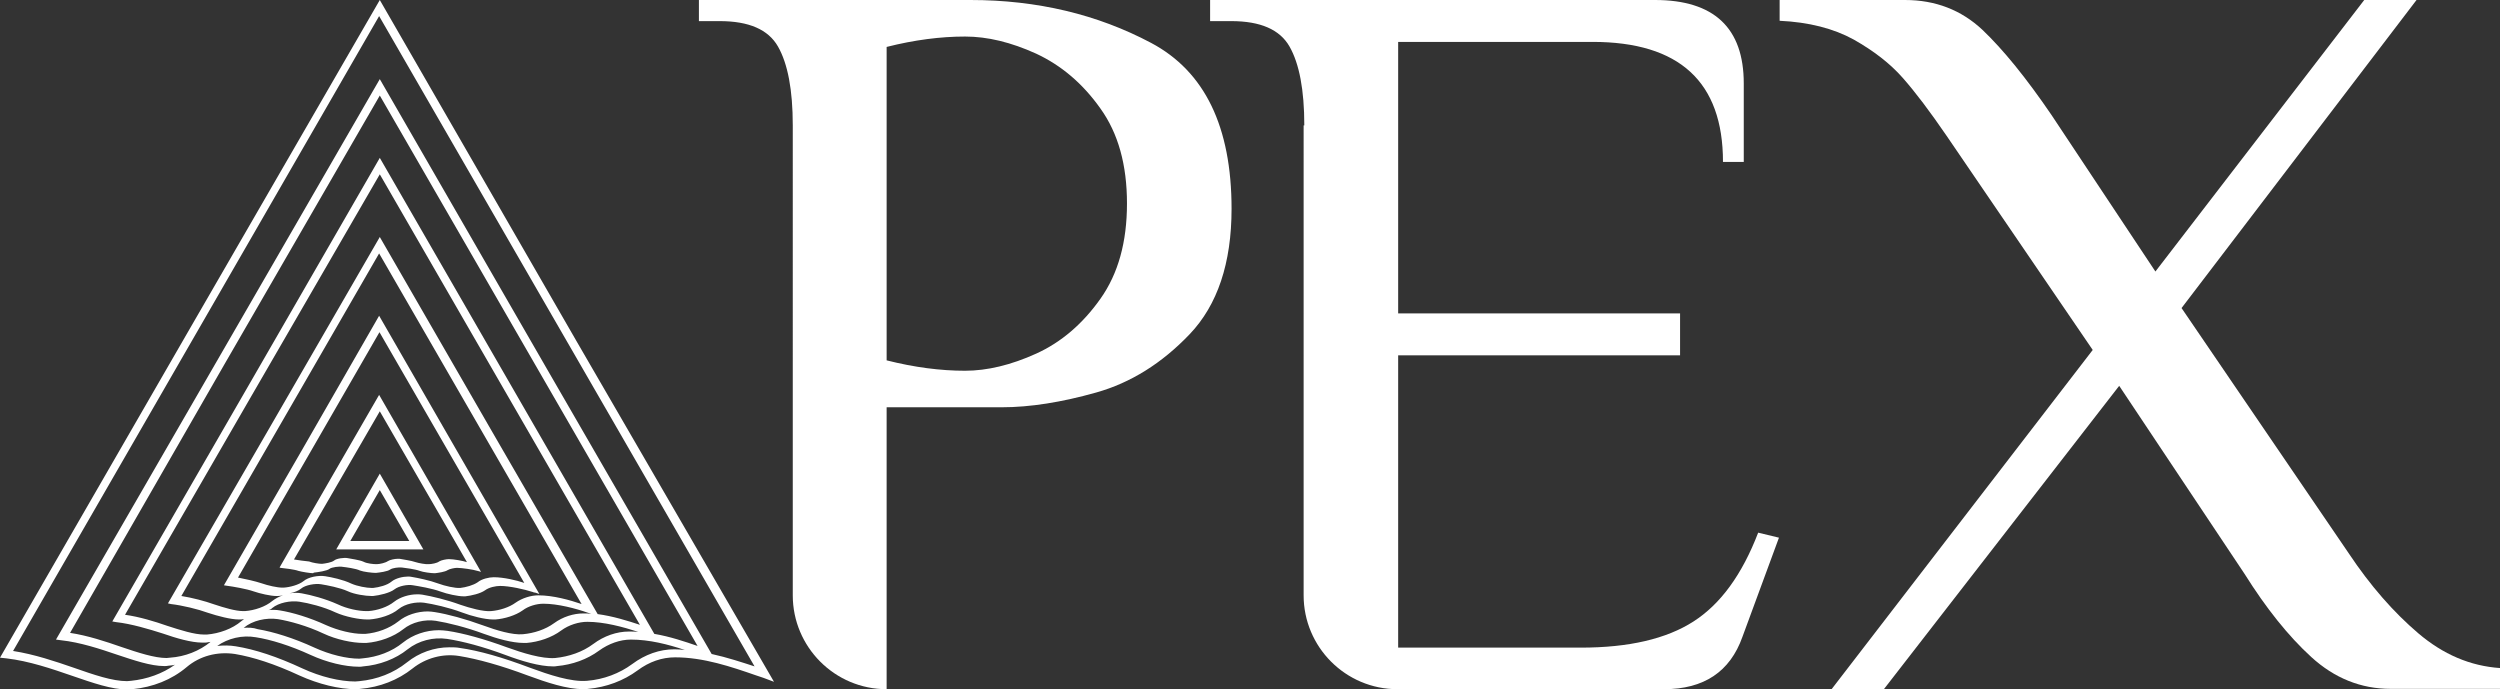 <?xml version="1.0" encoding="utf-8"?>
<!-- Generator: Adobe Illustrator 25.1.0, SVG Export Plug-In . SVG Version: 6.00 Build 0)  -->
<svg version="1.1" id="Layer_1" xmlns="http://www.w3.org/2000/svg" xmlns:xlink="http://www.w3.org/1999/xlink" x="0px" y="0px"
	 viewBox="0 0 745.8 205.6" style="enable-background:new 0 0 745.8 205.6;" xml:space="preserve">
<rect x="0" y="0" width="745.8" height="205.6" fill="#333333" stroke="none"/>
<style type="text/css">
	.st0{fill:#FFFFFF;}
</style>
<g>
	<g>
		<path class="st0" d="M172,101.8L113.3,0L56.6,98.1L0,196.2l1.9,0.2c6.8,0.8,13.5,3.1,19.6,5.2c6.1,2.1,11.8,4.1,16.6,4.1
			c0.5,0,0.9,0,1.4-0.1c6.1-0.6,11.7-2.8,16.2-6.6c3.9-3.3,9.1-4.7,14.4-3.9c5.4,0.9,11.9,3,19.2,6.4c5.7,2.6,11.9,4.1,16.8,4.1
			c0.5,0,0.9,0,1.4-0.1c5.8-0.5,11.2-2.6,15.6-6.1c3.9-3.1,9-4.5,13.9-3.7c5.5,0.9,12.4,2.8,20.4,5.8c5.7,2.1,11.7,4.1,16.7,4.1
			c0.5,0,0.9,0,1.4-0.1c5.4-0.5,10.5-2.4,14.7-5.5c3.5-2.6,7.3-3.9,11.2-3.9c8.5,0,16.7,2.8,24.2,5.4c0.7,0.2,1.4,0.5,2.1,0.7
			l3.2,1.2L172,101.8z M89.8,175.6c1.3-1.1,4.3-1.6,6-1.3c1.8,0.3,5.6,1,8,2.1c1.9,0.9,5.3,1.4,7,1.4c0.2,0,0.3,0,0.5,0
			c1.9-0.2,5-0.9,6.4-2c1.3-1,3.9-1.5,5.5-1.2c1.8,0.3,5.6,0.9,8.3,1.9c1.9,0.7,5.1,1.4,6.8,1.4c0.2,0,0.3,0,0.5,0
			c1.8-0.2,4.5-0.8,5.9-1.8c1.2-0.9,3.2-1.3,4.5-1.3c2.8,0,7.2,1,9.7,1.8c0.2,0.1,0.5,0.2,0.8,0.2l1.2,0.4l-23.9-41.5l-23.9-41.5
			L90,134.4l-23.2,40.2l0.6,0.1c2.3,0.3,6.2,1,8.2,1.7c2,0.7,5.2,1.4,6.8,1.4c0.2,0,0.3,0,0.5,0c0.5,0,1-0.1,1.5-0.2
			c-1.2,0.4-2.3,1-3.2,1.7c-2,1.7-5.3,2.8-8.1,3c-0.2,0-0.4,0-0.6,0c-2.2,0-5.6-1-8.6-2c-2.8-1-6.6-2-9.8-2.5l29.5-51.1l29.5-51.1
			l30.2,52.3l30.2,52.3c-3.5-1.2-8.5-2.6-12.9-2.6c0,0,0,0,0,0c-2.2,0-4.8,0.8-6.8,2.2c-1.9,1.4-4.8,2.3-7.3,2.5
			c-2.3,0.2-6.3-0.9-9.2-1.9c-4.1-1.5-8.4-2.5-11.3-3c-0.5-0.1-1.1-0.1-1.6-0.1c-2.3,0-5,0.8-6.8,2.2c-2,1.6-5,2.6-7.7,2.8
			c-0.2,0-0.4,0-0.6,0c-2.3,0-5.8-0.7-8.5-2c-3.8-1.7-8-2.8-10.8-3.3c-1.1-0.2-2.4-0.2-3.6,0C87.9,176.7,89.1,176.2,89.8,175.6z
			 M84.6,175.3c-0.1,0-0.3,0-0.4,0c-1.5,0-4.2-0.6-6.2-1.3c-1.8-0.6-4.9-1.3-7-1.7l21.1-36.6l21.1-36.6l21.6,37.4l21.6,37.4
			c-2.3-0.8-6.2-1.7-9.1-1.7c0,0,0,0,0,0c-1.4,0-3.6,0.5-4.8,1.5c-1.3,0.9-3.5,1.5-5.2,1.7c-1.6,0.1-4.6-0.6-6.5-1.3
			c-2.7-1-6.2-1.7-8-2c-0.3-0.1-0.8-0.1-1.1-0.1c-1.5,0-3.7,0.5-4.9,1.5c-1.3,1.1-3.7,1.7-5.5,1.9c-0.1,0-0.3,0-0.4,0
			c-1.5,0-4.3-0.5-6.1-1.3c-2.5-1.2-5.9-1.9-7.8-2.2c-2-0.3-5,0.2-6.5,1.5C89.1,174.5,86.4,175.2,84.6,175.3z M81.2,181.4
			c1.9-1.6,5.5-2.3,8.1-1.9c2.7,0.4,7.2,1.5,10.8,3.2c2.9,1.3,7,2.1,9.4,2.1c0.2,0,0.5,0,0.7,0c2.9-0.2,6.6-1.3,8.7-3.1
			c2-1.6,5.2-2.2,7.6-1.9c2.7,0.4,7.3,1.4,11.3,2.9c2.9,1.1,6.8,2.1,9.3,2.1c0.2,0,0.5,0,0.7,0c2.7-0.2,6-1.2,8.1-2.7
			c1.7-1.3,4.2-2,6.2-2c4.3,0,9.6,1.4,13.3,2.7c0.3,0.1,0.7,0.2,1,0.3c-0.8-0.1-1.6-0.1-2.4-0.1c0,0,0,0,0,0c-2.9,0-6.1,1-8.7,2.9
			c-2.6,1.9-6,3-9.3,3.3c-3.1,0.3-8-1.2-11.8-2.6c-5.5-2-10.7-3.4-14.5-4c-0.7-0.1-1.4-0.2-2.1-0.2c-3,0-6.4,1-8.8,3
			c-2.7,2.1-6.3,3.4-9.8,3.7c-0.3,0-0.5,0-0.8,0c-3.1,0-7.3-1-10.9-2.6c-5-2.3-10.1-3.8-13.8-4.4c-1.1-0.2-2.2-0.2-3.4-0.1
			C80.6,181.9,80.9,181.7,81.2,181.4z M178.3,183.2l-32.4-56l-32.6-56.5l-31.6,54.7L50.1,180l0.9,0.2c3.4,0.4,8,1.5,11,2.6
			c3,1,6.9,2,9.2,2c0.2,0,0.5,0,0.7,0c0.3,0,0.6-0.1,0.9-0.1c-0.3,0.2-0.5,0.4-0.8,0.6c-2.7,2.3-6.6,3.7-10.3,4c-0.3,0-0.5,0-0.8,0
			c-2.9,0-7-1.3-11-2.6c-3.7-1.3-8.3-2.7-12.6-3.3l37.9-65.6L113.3,52l38.8,67.2l38.8,67.2C187.3,185.2,182.8,183.8,178.3,183.2z
			 M72.7,187.3c2.6-2.2,6.7-3.1,10.2-2.6c3.6,0.6,8.7,2,13.6,4.3c3.8,1.8,8.6,2.8,11.9,2.8c0.3,0,0.6,0,0.9,0
			c3.9-0.3,8.1-1.8,11-4.1c2.6-2.1,6.4-3,9.7-2.5c3.7,0.6,9,1.9,14.4,3.9c3.8,1.4,8.4,2.7,11.8,2.7c0.3,0,0.6,0,0.9,0
			c3.6-0.3,7.5-1.6,10.3-3.7c2.3-1.7,5.3-2.6,7.8-2.6c5,0,10.6,1.5,15.2,3c-0.9-0.1-1.9-0.1-2.8-0.1c0,0,0,0,0,0
			c-3.6,0-7.4,1.3-10.6,3.7c-3.2,2.4-7.3,3.8-11.4,4.2c-3.9,0.3-9.7-1.5-14.4-3.2c-6.8-2.5-13-4.2-17.7-4.9
			c-0.9-0.1-1.7-0.2-2.6-0.2c-3.8,0-7.7,1.3-10.7,3.7c-3.3,2.7-7.6,4.3-12,4.7c-0.3,0-0.7,0.1-1,0.1c-3.8,0-8.8-1.2-13.4-3.3
			c-6.3-2.9-12.2-4.7-16.9-5.5C75.5,187.2,74,187.2,72.7,187.3C72.6,187.3,72.6,187.3,72.7,187.3z M195.2,189.1l-40.6-70.4
			l-41.3-71.6l-39.9,69.2l-39.9,69.1l1.2,0.2c4.5,0.5,9.8,2.1,13.9,3.4c4,1.4,8.5,2.7,11.7,2.7c0.3,0,0.6,0,1,0c0.5,0,1-0.2,1.5-0.2
			c-3.3,2.7-7.6,4.4-12.1,4.7c-0.3,0-0.7,0.1-1,0.1c-3.6,0-8.5-1.6-13.5-3.3c-4.6-1.6-10-3.4-15.3-4.2L67,108.6l46.3-80.1l47.4,82.1
			l47.4,82.1C204.3,191.4,199.9,189.9,195.2,189.1z M201.2,193.7C201.2,193.7,201.2,193.7,201.2,193.7c-4.4,0-8.7,1.5-12.6,4.4
			c-3.8,2.8-8.5,4.6-13.5,5c-4.7,0.4-11.3-1.8-17-3.9c-8.2-3.1-15.2-5.1-20.9-5.9c-1-0.2-2.1-0.2-3.1-0.2c-4.6,0-9.1,1.6-12.7,4.5
			c-4,3.2-8.9,5.1-14.2,5.6c-0.4,0-0.8,0.1-1.2,0.1c-4.6,0-10.4-1.4-15.8-3.9c-7.5-3.5-14.2-5.7-19.9-6.6c-1.8-0.3-3.7-0.3-5.5-0.1
			c3.2-2.3,7.5-3.3,11.5-2.6c4.5,0.7,10.3,2.5,16.4,5.3c4.8,2.2,10.2,3.5,14.4,3.5c0.4,0,0.8,0,1.2-0.1c4.9-0.4,9.7-2.2,13.3-5.1
			c3.3-2.6,7.7-3.7,11.8-3.1c4.6,0.7,10.7,2.3,17.4,4.8c4.8,1.8,10.1,3.4,14.2,3.4c0.4,0,0.8,0,1.2-0.1c4.5-0.4,9-2,12.5-4.6
			c2.9-2.1,6.3-3.3,9.5-3.3c5.5,0,11,1.4,16.1,3.1C203.4,193.8,202.3,193.7,201.2,193.7z M212.3,195.1l-49-84.8l-50-86.7L65,107.2
			l-48.3,83.6l1.5,0.2c5.7,0.6,11.7,2.6,16.7,4.3c5.1,1.7,10.1,3.4,14.1,3.4c0.4,0,0.8,0,1.2-0.1c0.7-0.1,1.4-0.1,2-0.3
			c-3.8,2.7-8.3,4.3-13.1,4.8c-0.4,0-0.8,0.1-1.2,0.1c-4.4,0-9.9-1.9-15.9-4c-5.5-1.9-11.7-4-18.1-5l54.6-94.7l54.6-94.7l56,97
			l56,97C221.4,197.6,216.9,196.1,212.3,195.1z"/>
		<path class="st0" d="M93.8,170.8c1-0.1,3.8-0.5,4.5-1.1c0.6-0.5,3-0.8,3.9-0.6c0.9,0.1,4,0.5,5.2,1.1c1,0.4,3.7,0.7,4.5,0.7
			c0.1,0,0.2,0,0.3,0c1-0.1,3.4-0.4,4.2-1c0.7-0.5,2.6-0.7,3.5-0.6c0.9,0.1,4,0.5,5.3,1c1,0.4,3.5,0.7,4.3,0.7c0.1,0,0.2,0,0.3,0
			c0.9-0.1,3-0.4,3.7-0.9c0.6-0.4,2.2-0.7,2.8-0.7c1.4,0,4.9,0.5,6.1,0.9c0.1,0,0.3,0.1,0.4,0.1l0.7,0.2l-15.2-26.4l-15.2-26.4
			l-14.9,25.8l-14.8,25.7l0.3,0.1c1.1,0.1,4.3,0.5,5.3,0.9c1,0.3,3.6,0.7,4.4,0.7C93.6,170.8,93.7,170.8,93.8,170.8z M87.7,166.9
			l12.8-22.1l12.8-22.1l13,22.5l13,22.5c-1.2-0.4-4-0.9-5.4-0.9c0,0,0,0,0,0c-0.7,0-2.3,0.3-2.9,0.7c-0.6,0.5-2.3,0.8-3.1,0.8
			c-0.8,0.1-3-0.3-3.9-0.6c-1.4-0.5-3.9-0.8-4.8-1c-0.2,0-0.5,0-0.6,0c-0.8,0-2.3,0.3-2.9,0.7c-0.7,0.5-2.4,0.9-3.3,0.9
			c-0.1,0-0.1,0-0.2,0c-0.8,0-2.8-0.2-3.7-0.7c-1.3-0.6-3.9-0.9-4.8-1.1c-1-0.2-3.3,0.1-4,0.7c-0.7,0.6-2.7,0.9-3.6,1
			c-0.1,0-0.1,0-0.2,0c-0.7,0-2.7-0.3-3.7-0.7C91.1,167.4,88.8,167.1,87.7,166.9z"/>
		<path class="st0" d="M126.3,163.9l-6.5-11.3l-6.5-11.3l-6.5,11.3l-6.5,11.3h13H126.3z M108.9,153.8l4.4-7.6l4.4,7.6l4.4,7.6h-8.8
			h-8.8L108.9,153.8z"/>
	</g>
	<g>
		<path class="st0" d="M236.5,37.4c0-10.6-1.5-18.4-4.4-23.5c-2.9-5.1-8.7-7.6-17.4-7.6h-6.2V0h81c19.9,0,37.9,4.3,53.9,12.8
			c16,8.5,24,25,24,49.5c0,16.2-4.2,28.7-12.5,37.4c-8.3,8.7-17.6,14.5-27.9,17.4c-10.3,2.9-19.7,4.4-28.2,4.4h-34.3v84.1h0
			c-15.5,0-28-12.6-28-28V37.4z M309.1,105.5c7.5-3.4,13.9-8.9,19.2-16.4c5.3-7.5,7.9-16.9,7.9-28.4s-2.6-20.9-7.9-28.3
			c-5.3-7.5-11.7-12.9-19.2-16.4c-7.5-3.4-14.5-5.1-21.2-5.1c-7.3,0-15.1,1-23.4,3.1v93.5c8.3,2.1,16.1,3.1,23.4,3.1
			C294.5,110.6,301.6,108.9,309.1,105.5z"/>
		<path class="st0" d="M389.1,37.4c0-10.6-1.5-18.4-4.4-23.5c-2.9-5.1-8.7-7.6-17.4-7.6H361V0h132.7c17.6,0,26.5,8.3,26.5,24.9v23.4
			H514c0-23.9-13-35.8-38.9-35.8h-58v81h84.1v12.5h-84.1v87.2h54.5c14.3,0,25.5-2.6,33.6-7.8c8.1-5.2,14.5-14,19.3-26.5l6.2,1.5
			l-10.9,29.6c-3.7,10.4-11.5,15.6-23.4,15.6h-79.5c-15.5,0-28-12.6-28-28V37.4z"/>
		<path class="st0" d="M624.3,104.4l-43.6-63.9c-5-7.3-9.3-13-13.1-17.3S559,15.2,553,11.8c-6-3.3-13.4-5.2-22.1-5.6V0h37.4
			c9.1,0,16.8,3,23.1,8.9c6.2,5.9,13.1,14.4,20.6,25.4L643,81l62.3-81h15.6l-70.1,91.9l49.9,73.2c6.4,9.6,13.3,17.5,20.7,23.8
			c7.4,6.3,15.5,9.8,24.5,10.4v6.2h-32.7c-8.9,0-16.8-3.2-23.7-9.5c-6.9-6.3-13.5-14.6-19.9-24.8l-37.4-56.1L562,205.6h-15.6
			L624.3,104.4z"/>
	</g>
</g>
</svg>
